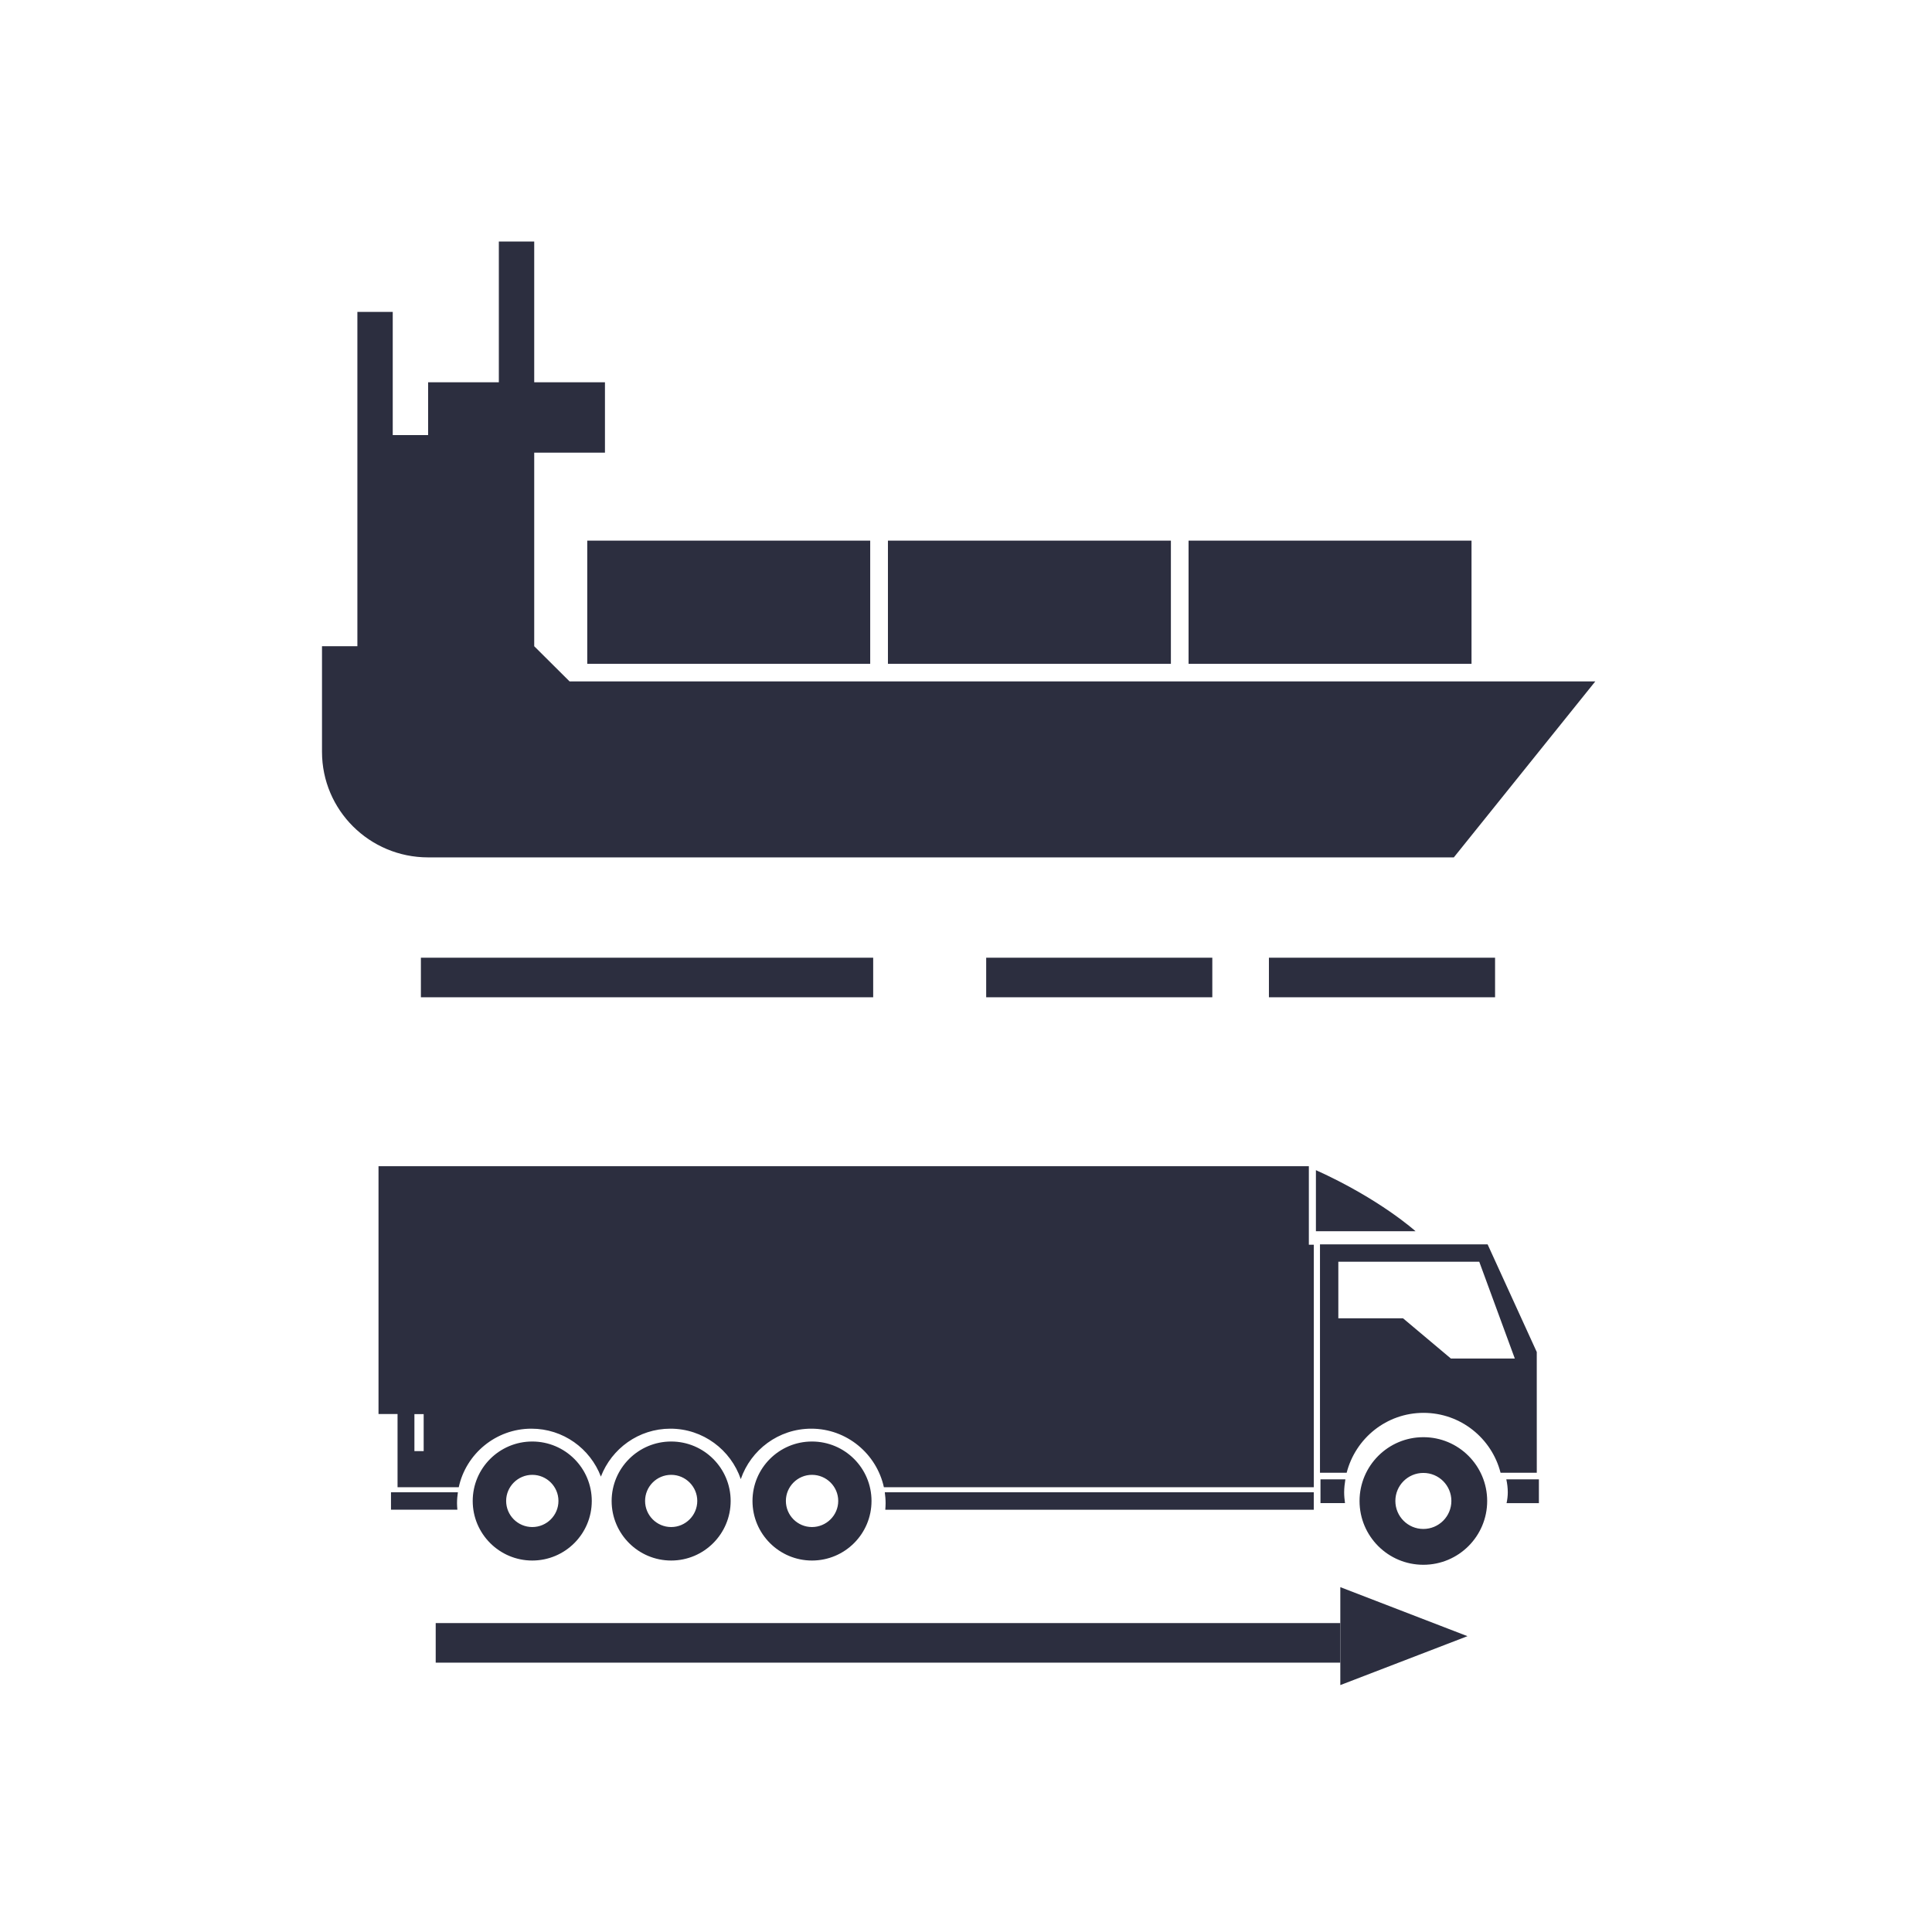 <?xml version="1.0" encoding="UTF-8"?>
<svg xmlns="http://www.w3.org/2000/svg" width="96" height="96" viewBox="0 0 96 96" fill="none">
  <path d="M28.302 33.859L26.545 32.111V22.492H30.06V18.995H26.545V12H24.787V18.995H21.273V21.618H19.515V15.498H17.758V21.618V32.111H16V37.357C16 40.255 18.361 42.603 21.273 42.603H72.24L79.269 33.859H28.302Z" fill="#2C2E3F"></path>
  <path d="M43.24 26.864H29.18V32.984H43.24V26.864Z" fill="#2C2E3F"></path>
  <path d="M58.181 26.864H44.121V32.984H58.181V26.864Z" fill="#2C2E3F"></path>
  <path d="M73.119 26.864H59.059V32.984H73.119V26.864Z" fill="#2C2E3F"></path>
  <path d="M26.447 71.628C28.079 71.628 29.405 72.949 29.405 74.583C29.405 76.218 28.079 77.542 26.447 77.542C24.819 77.542 23.489 76.218 23.489 74.583C23.489 72.951 24.815 71.628 26.447 71.628ZM26.449 75.878C27.164 75.878 27.749 75.298 27.749 74.58C27.749 73.869 27.169 73.284 26.449 73.284C25.738 73.284 25.15 73.864 25.15 74.58C25.15 75.298 25.732 75.878 26.449 75.878ZM33.351 71.628C34.979 71.628 36.306 72.949 36.306 74.583C36.306 76.218 34.982 77.542 33.351 77.542C31.718 77.542 30.392 76.218 30.392 74.583C30.394 72.951 31.718 71.628 33.351 71.628ZM33.351 75.878C34.061 75.878 34.647 75.298 34.647 74.58C34.647 73.869 34.065 73.284 33.351 73.284C32.633 73.284 32.054 73.864 32.054 74.58C32.054 75.298 32.635 75.878 33.351 75.878ZM40.346 71.628C41.979 71.628 43.305 72.949 43.305 74.583C43.305 76.218 41.981 77.542 40.346 77.542C38.719 77.542 37.391 76.218 37.391 74.583C37.391 72.951 38.714 71.628 40.346 71.628ZM40.346 75.878C41.061 75.878 41.651 75.298 41.651 74.58C41.651 73.869 41.069 73.284 40.346 73.284C39.635 73.284 39.05 73.864 39.05 74.58C39.05 75.298 39.63 75.878 40.346 75.878ZM70.339 61.18C70.339 61.18 68.577 59.582 65.387 58.144V61.18H70.339ZM65.036 57.947V61.849C65.121 61.849 65.201 61.849 65.283 61.849V73.098V73.9H43.92C43.556 72.239 42.076 70.99 40.314 70.99C38.686 70.99 37.31 72.04 36.809 73.497C36.312 72.043 34.935 70.99 33.312 70.99C31.736 70.99 30.394 71.978 29.858 73.371C29.326 71.978 27.985 70.99 26.405 70.99C24.64 70.99 23.153 72.239 22.795 73.9H19.754V70.263H18.808V57.947H65.036ZM20.592 72.105H21.052V70.266H20.592V72.105ZM74.848 73.508C74.893 73.715 74.921 73.932 74.921 74.151C74.921 74.335 74.898 74.514 74.861 74.69H76.467V73.508H74.848ZM66.851 73.508H65.614V74.688H66.832C66.809 74.514 66.79 74.333 66.79 74.151C66.791 73.93 66.817 73.714 66.851 73.508ZM43.965 74.151C43.988 74.327 44.005 74.507 44.005 74.69C44.005 74.802 43.997 74.907 43.99 75.019H65.281V74.151H43.965ZM22.752 74.151H19.428V75.017H22.727C22.718 74.907 22.709 74.8 22.709 74.69C22.709 74.507 22.727 74.327 22.752 74.151ZM76.361 67.181V68.479L76.362 73.18H74.562C74.126 71.472 72.581 70.204 70.736 70.204C68.895 70.204 67.354 71.467 66.915 73.18H65.589V61.831H73.918L76.361 67.181ZM66.501 62.694V65.505H69.715L72.093 67.504H75.27L73.503 62.694H66.501ZM70.725 71.413C72.477 71.411 73.897 72.832 73.897 74.583C73.897 76.335 72.477 77.753 70.725 77.753C68.976 77.753 67.555 76.337 67.555 74.583C67.557 72.832 68.978 71.413 70.725 71.413ZM70.725 75.973C71.494 75.973 72.118 75.35 72.118 74.58C72.118 73.815 71.5 73.189 70.725 73.189C69.958 73.189 69.335 73.81 69.335 74.58C69.335 75.35 69.958 75.973 70.725 75.973Z" fill="#2C2E3F"></path>
  <line x1="20.914" y1="48.571" x2="43.388" y2="48.571" stroke="#2C2E3F" stroke-width="1.966"></line>
  <line x1="49.003" y1="48.571" x2="60.239" y2="48.571" stroke="#2C2E3F" stroke-width="1.966"></line>
  <line x1="63.052" y1="48.571" x2="74.289" y2="48.571" stroke="#2C2E3F" stroke-width="1.966"></line>
  <line x1="21.65" y1="81.633" x2="66.597" y2="81.633" stroke="#2C2E3F" stroke-width="1.966"></line>
  <path d="M68.004 80.911L69.01 81.299L68.004 81.686L68.004 80.911Z" fill="#2C2E3F" stroke="#2C2E3F" stroke-width="2.809"></path>
</svg>
